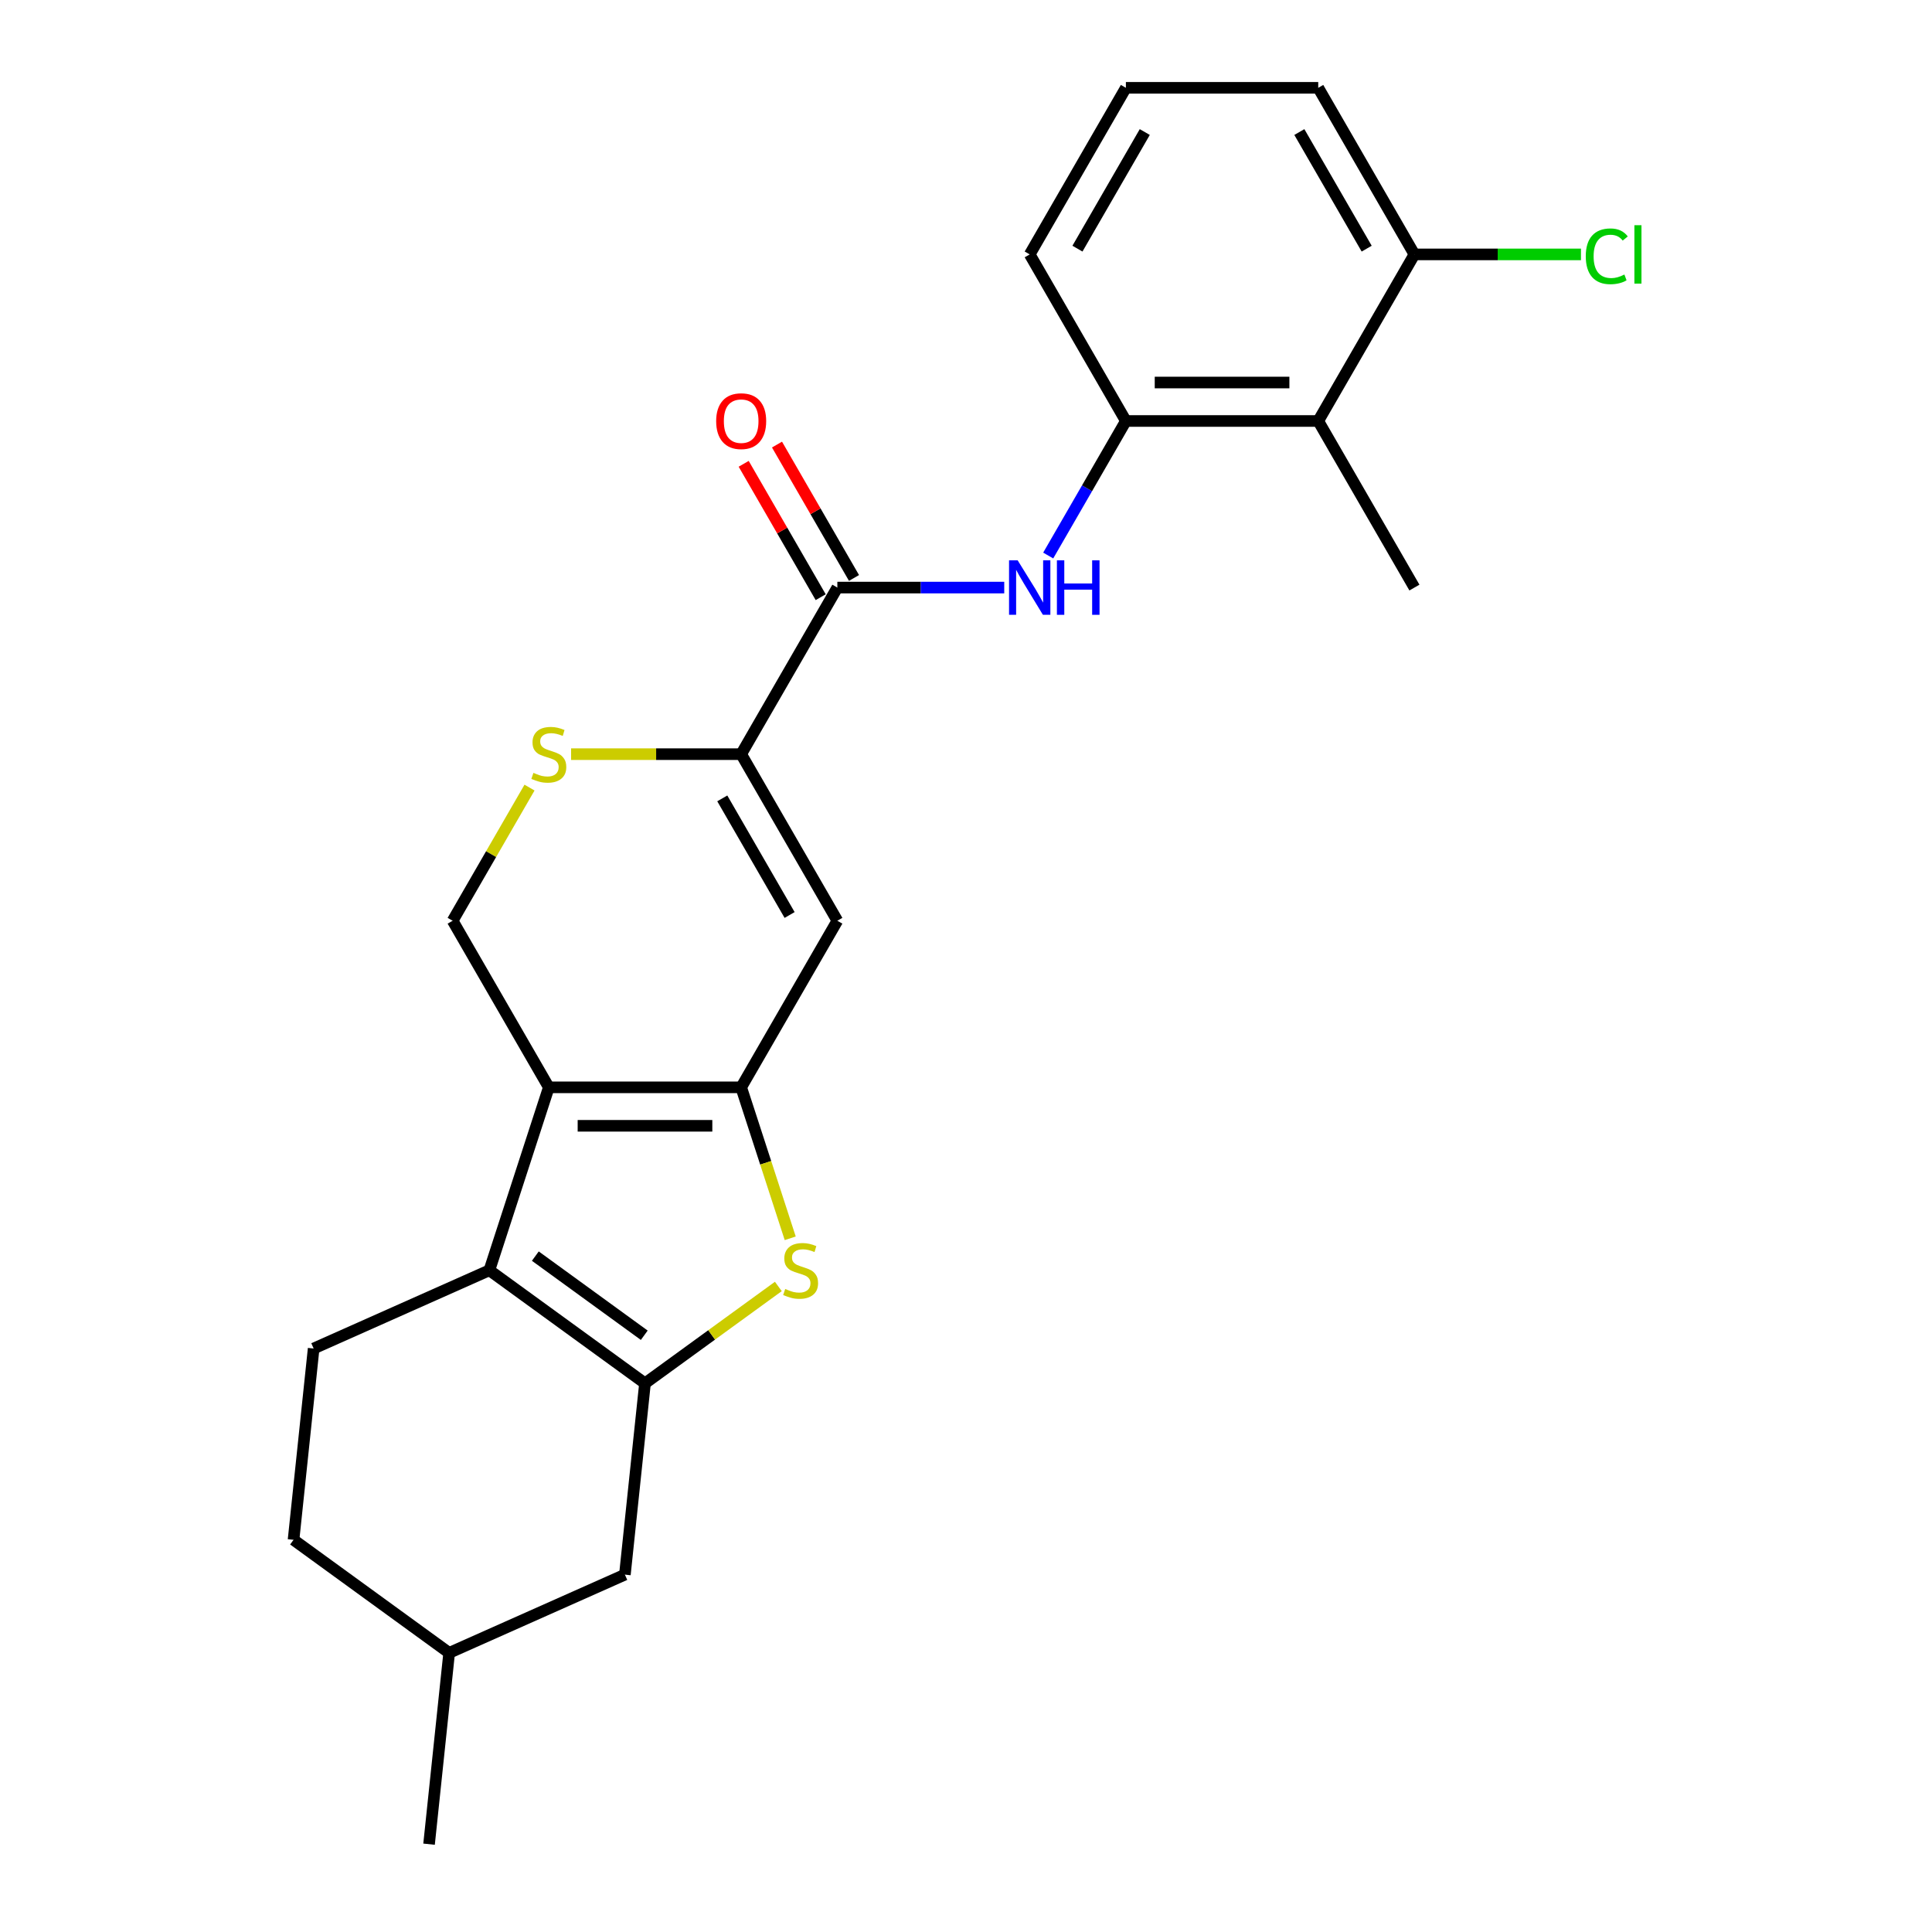 <?xml version='1.0' encoding='iso-8859-1'?>
<svg version='1.1' baseProfile='full'
              xmlns='http://www.w3.org/2000/svg'
                      xmlns:rdkit='http://www.rdkit.org/xml'
                      xmlns:xlink='http://www.w3.org/1999/xlink'
                  xml:space='preserve'
width='1000px' height='1000px' viewBox='0 0 1000 1000'>
<!-- END OF HEADER -->
<rect style='opacity:1.0;fill:#FFFFFF;stroke:none' width='1000' height='1000' x='0' y='0'> </rect>
<path class='bond-0' d='M 383.629,562.801 L 284.066,562.801' style='fill:none;fill-rule:evenodd;stroke:#000000;stroke-width:6px;stroke-linecap:butt;stroke-linejoin:miter;stroke-opacity:1' />
<path class='bond-0' d='M 368.694,582.714 L 299,582.714' style='fill:none;fill-rule:evenodd;stroke:#000000;stroke-width:6px;stroke-linecap:butt;stroke-linejoin:miter;stroke-opacity:1' />
<path class='bond-3' d='M 383.629,562.801 L 396.324,601.873' style='fill:none;fill-rule:evenodd;stroke:#000000;stroke-width:6px;stroke-linecap:butt;stroke-linejoin:miter;stroke-opacity:1' />
<path class='bond-3' d='M 396.324,601.873 L 409.019,640.944' style='fill:none;fill-rule:evenodd;stroke:#CCCC00;stroke-width:6px;stroke-linecap:butt;stroke-linejoin:miter;stroke-opacity:1' />
<path class='bond-4' d='M 383.629,562.801 L 433.411,476.577' style='fill:none;fill-rule:evenodd;stroke:#000000;stroke-width:6px;stroke-linecap:butt;stroke-linejoin:miter;stroke-opacity:1' />
<path class='bond-2' d='M 284.066,562.801 L 253.299,657.492' style='fill:none;fill-rule:evenodd;stroke:#000000;stroke-width:6px;stroke-linecap:butt;stroke-linejoin:miter;stroke-opacity:1' />
<path class='bond-9' d='M 284.066,562.801 L 234.284,476.577' style='fill:none;fill-rule:evenodd;stroke:#000000;stroke-width:6px;stroke-linecap:butt;stroke-linejoin:miter;stroke-opacity:1' />
<path class='bond-1' d='M 333.847,716.013 L 368.357,690.941' style='fill:none;fill-rule:evenodd;stroke:#000000;stroke-width:6px;stroke-linecap:butt;stroke-linejoin:miter;stroke-opacity:1' />
<path class='bond-1' d='M 368.357,690.941 L 402.866,665.868' style='fill:none;fill-rule:evenodd;stroke:#CCCC00;stroke-width:6px;stroke-linecap:butt;stroke-linejoin:miter;stroke-opacity:1' />
<path class='bond-13' d='M 333.847,716.013 L 323.44,815.031' style='fill:none;fill-rule:evenodd;stroke:#000000;stroke-width:6px;stroke-linecap:butt;stroke-linejoin:miter;stroke-opacity:1' />
<path class='bond-25' d='M 333.847,716.013 L 253.299,657.492' style='fill:none;fill-rule:evenodd;stroke:#000000;stroke-width:6px;stroke-linecap:butt;stroke-linejoin:miter;stroke-opacity:1' />
<path class='bond-25' d='M 333.469,691.125 L 277.085,650.16' style='fill:none;fill-rule:evenodd;stroke:#000000;stroke-width:6px;stroke-linecap:butt;stroke-linejoin:miter;stroke-opacity:1' />
<path class='bond-12' d='M 253.299,657.492 L 162.343,697.988' style='fill:none;fill-rule:evenodd;stroke:#000000;stroke-width:6px;stroke-linecap:butt;stroke-linejoin:miter;stroke-opacity:1' />
<path class='bond-5' d='M 433.411,476.577 L 383.629,390.352' style='fill:none;fill-rule:evenodd;stroke:#000000;stroke-width:6px;stroke-linecap:butt;stroke-linejoin:miter;stroke-opacity:1' />
<path class='bond-5' d='M 408.698,473.599 L 373.851,413.242' style='fill:none;fill-rule:evenodd;stroke:#000000;stroke-width:6px;stroke-linecap:butt;stroke-linejoin:miter;stroke-opacity:1' />
<path class='bond-6' d='M 383.629,390.352 L 433.411,304.128' style='fill:none;fill-rule:evenodd;stroke:#000000;stroke-width:6px;stroke-linecap:butt;stroke-linejoin:miter;stroke-opacity:1' />
<path class='bond-7' d='M 383.629,390.352 L 339.612,390.352' style='fill:none;fill-rule:evenodd;stroke:#000000;stroke-width:6px;stroke-linecap:butt;stroke-linejoin:miter;stroke-opacity:1' />
<path class='bond-7' d='M 339.612,390.352 L 295.595,390.352' style='fill:none;fill-rule:evenodd;stroke:#CCCC00;stroke-width:6px;stroke-linecap:butt;stroke-linejoin:miter;stroke-opacity:1' />
<path class='bond-8' d='M 433.411,304.128 L 476.601,304.128' style='fill:none;fill-rule:evenodd;stroke:#000000;stroke-width:6px;stroke-linecap:butt;stroke-linejoin:miter;stroke-opacity:1' />
<path class='bond-8' d='M 476.601,304.128 L 519.792,304.128' style='fill:none;fill-rule:evenodd;stroke:#0000FF;stroke-width:6px;stroke-linecap:butt;stroke-linejoin:miter;stroke-opacity:1' />
<path class='bond-15' d='M 442.033,299.15 L 422.103,264.63' style='fill:none;fill-rule:evenodd;stroke:#000000;stroke-width:6px;stroke-linecap:butt;stroke-linejoin:miter;stroke-opacity:1' />
<path class='bond-15' d='M 422.103,264.63 L 402.173,230.11' style='fill:none;fill-rule:evenodd;stroke:#FF0000;stroke-width:6px;stroke-linecap:butt;stroke-linejoin:miter;stroke-opacity:1' />
<path class='bond-15' d='M 424.788,309.106 L 404.858,274.586' style='fill:none;fill-rule:evenodd;stroke:#000000;stroke-width:6px;stroke-linecap:butt;stroke-linejoin:miter;stroke-opacity:1' />
<path class='bond-15' d='M 404.858,274.586 L 384.928,240.066' style='fill:none;fill-rule:evenodd;stroke:#FF0000;stroke-width:6px;stroke-linecap:butt;stroke-linejoin:miter;stroke-opacity:1' />
<path class='bond-24' d='M 274.075,407.656 L 254.179,442.117' style='fill:none;fill-rule:evenodd;stroke:#CCCC00;stroke-width:6px;stroke-linecap:butt;stroke-linejoin:miter;stroke-opacity:1' />
<path class='bond-24' d='M 254.179,442.117 L 234.284,476.577' style='fill:none;fill-rule:evenodd;stroke:#000000;stroke-width:6px;stroke-linecap:butt;stroke-linejoin:miter;stroke-opacity:1' />
<path class='bond-10' d='M 542.551,287.541 L 562.653,252.722' style='fill:none;fill-rule:evenodd;stroke:#0000FF;stroke-width:6px;stroke-linecap:butt;stroke-linejoin:miter;stroke-opacity:1' />
<path class='bond-10' d='M 562.653,252.722 L 582.756,217.903' style='fill:none;fill-rule:evenodd;stroke:#000000;stroke-width:6px;stroke-linecap:butt;stroke-linejoin:miter;stroke-opacity:1' />
<path class='bond-11' d='M 582.756,217.903 L 682.319,217.903' style='fill:none;fill-rule:evenodd;stroke:#000000;stroke-width:6px;stroke-linecap:butt;stroke-linejoin:miter;stroke-opacity:1' />
<path class='bond-11' d='M 597.69,197.991 L 667.385,197.991' style='fill:none;fill-rule:evenodd;stroke:#000000;stroke-width:6px;stroke-linecap:butt;stroke-linejoin:miter;stroke-opacity:1' />
<path class='bond-19' d='M 582.756,217.903 L 532.974,131.679' style='fill:none;fill-rule:evenodd;stroke:#000000;stroke-width:6px;stroke-linecap:butt;stroke-linejoin:miter;stroke-opacity:1' />
<path class='bond-14' d='M 682.319,217.903 L 732.101,131.679' style='fill:none;fill-rule:evenodd;stroke:#000000;stroke-width:6px;stroke-linecap:butt;stroke-linejoin:miter;stroke-opacity:1' />
<path class='bond-20' d='M 682.319,217.903 L 732.101,304.128' style='fill:none;fill-rule:evenodd;stroke:#000000;stroke-width:6px;stroke-linecap:butt;stroke-linejoin:miter;stroke-opacity:1' />
<path class='bond-16' d='M 162.343,697.988 L 151.936,797.006' style='fill:none;fill-rule:evenodd;stroke:#000000;stroke-width:6px;stroke-linecap:butt;stroke-linejoin:miter;stroke-opacity:1' />
<path class='bond-18' d='M 323.44,815.031 L 232.484,855.527' style='fill:none;fill-rule:evenodd;stroke:#000000;stroke-width:6px;stroke-linecap:butt;stroke-linejoin:miter;stroke-opacity:1' />
<path class='bond-17' d='M 732.101,131.679 L 775.202,131.679' style='fill:none;fill-rule:evenodd;stroke:#000000;stroke-width:6px;stroke-linecap:butt;stroke-linejoin:miter;stroke-opacity:1' />
<path class='bond-17' d='M 775.202,131.679 L 818.303,131.679' style='fill:none;fill-rule:evenodd;stroke:#00CC00;stroke-width:6px;stroke-linecap:butt;stroke-linejoin:miter;stroke-opacity:1' />
<path class='bond-27' d='M 732.101,131.679 L 682.319,45.455' style='fill:none;fill-rule:evenodd;stroke:#000000;stroke-width:6px;stroke-linecap:butt;stroke-linejoin:miter;stroke-opacity:1' />
<path class='bond-27' d='M 707.389,128.702 L 672.541,68.344' style='fill:none;fill-rule:evenodd;stroke:#000000;stroke-width:6px;stroke-linecap:butt;stroke-linejoin:miter;stroke-opacity:1' />
<path class='bond-26' d='M 151.936,797.006 L 232.484,855.527' style='fill:none;fill-rule:evenodd;stroke:#000000;stroke-width:6px;stroke-linecap:butt;stroke-linejoin:miter;stroke-opacity:1' />
<path class='bond-23' d='M 232.484,855.527 L 222.077,954.545' style='fill:none;fill-rule:evenodd;stroke:#000000;stroke-width:6px;stroke-linecap:butt;stroke-linejoin:miter;stroke-opacity:1' />
<path class='bond-21' d='M 532.974,131.679 L 582.756,45.455' style='fill:none;fill-rule:evenodd;stroke:#000000;stroke-width:6px;stroke-linecap:butt;stroke-linejoin:miter;stroke-opacity:1' />
<path class='bond-21' d='M 557.686,128.702 L 592.533,68.344' style='fill:none;fill-rule:evenodd;stroke:#000000;stroke-width:6px;stroke-linecap:butt;stroke-linejoin:miter;stroke-opacity:1' />
<path class='bond-22' d='M 582.756,45.455 L 682.319,45.455' style='fill:none;fill-rule:evenodd;stroke:#000000;stroke-width:6px;stroke-linecap:butt;stroke-linejoin:miter;stroke-opacity:1' />
<path  class='atom-4' d='M 406.431 667.169
Q 406.749 667.289, 408.063 667.846
Q 409.378 668.404, 410.811 668.762
Q 412.285 669.081, 413.719 669.081
Q 416.387 669.081, 417.94 667.806
Q 419.493 666.492, 419.493 664.222
Q 419.493 662.669, 418.697 661.713
Q 417.94 660.757, 416.745 660.239
Q 415.551 659.722, 413.559 659.124
Q 411.05 658.368, 409.537 657.651
Q 408.063 656.934, 406.988 655.421
Q 405.953 653.907, 405.953 651.358
Q 405.953 647.814, 408.342 645.624
Q 410.772 643.433, 415.551 643.433
Q 418.816 643.433, 422.52 644.986
L 421.604 648.053
Q 418.219 646.659, 415.67 646.659
Q 412.922 646.659, 411.409 647.814
Q 409.895 648.929, 409.935 650.881
Q 409.935 652.394, 410.692 653.31
Q 411.488 654.226, 412.604 654.744
Q 413.758 655.261, 415.67 655.859
Q 418.219 656.655, 419.732 657.452
Q 421.246 658.248, 422.321 659.881
Q 423.436 661.474, 423.436 664.222
Q 423.436 668.125, 420.808 670.236
Q 418.219 672.307, 413.878 672.307
Q 411.369 672.307, 409.457 671.749
Q 407.586 671.231, 405.355 670.315
L 406.431 667.169
' fill='#CCCC00'/>
<path  class='atom-8' d='M 276.1 400.03
Q 276.419 400.149, 277.733 400.707
Q 279.048 401.264, 280.481 401.623
Q 281.955 401.941, 283.388 401.941
Q 286.057 401.941, 287.61 400.667
Q 289.163 399.353, 289.163 397.083
Q 289.163 395.53, 288.367 394.574
Q 287.61 393.618, 286.415 393.1
Q 285.22 392.582, 283.229 391.985
Q 280.72 391.228, 279.207 390.512
Q 277.733 389.795, 276.658 388.281
Q 275.623 386.768, 275.623 384.219
Q 275.623 380.675, 278.012 378.484
Q 280.441 376.294, 285.22 376.294
Q 288.486 376.294, 292.19 377.847
L 291.274 380.914
Q 287.889 379.52, 285.34 379.52
Q 282.592 379.52, 281.079 380.675
Q 279.565 381.79, 279.605 383.741
Q 279.605 385.255, 280.362 386.171
Q 281.158 387.087, 282.273 387.604
Q 283.428 388.122, 285.34 388.719
Q 287.889 389.516, 289.402 390.312
Q 290.915 391.109, 291.991 392.742
Q 293.106 394.335, 293.106 397.083
Q 293.106 400.986, 290.477 403.096
Q 287.889 405.167, 283.548 405.167
Q 281.039 405.167, 279.127 404.61
Q 277.255 404.092, 275.025 403.176
L 276.1 400.03
' fill='#CCCC00'/>
<path  class='atom-9' d='M 526.741 290.03
L 535.981 304.964
Q 536.897 306.438, 538.37 309.106
Q 539.844 311.774, 539.924 311.934
L 539.924 290.03
L 543.667 290.03
L 543.667 318.226
L 539.804 318.226
L 529.888 301.898
Q 528.733 299.986, 527.498 297.796
Q 526.303 295.605, 525.945 294.928
L 525.945 318.226
L 522.281 318.226
L 522.281 290.03
L 526.741 290.03
' fill='#0000FF'/>
<path  class='atom-9' d='M 547.052 290.03
L 550.875 290.03
L 550.875 302.017
L 565.292 302.017
L 565.292 290.03
L 569.116 290.03
L 569.116 318.226
L 565.292 318.226
L 565.292 305.203
L 550.875 305.203
L 550.875 318.226
L 547.052 318.226
L 547.052 290.03
' fill='#0000FF'/>
<path  class='atom-16' d='M 370.686 217.983
Q 370.686 211.213, 374.031 207.429
Q 377.376 203.646, 383.629 203.646
Q 389.881 203.646, 393.227 207.429
Q 396.572 211.213, 396.572 217.983
Q 396.572 224.833, 393.187 228.736
Q 389.802 232.599, 383.629 232.599
Q 377.416 232.599, 374.031 228.736
Q 370.686 224.873, 370.686 217.983
M 383.629 229.413
Q 387.93 229.413, 390.24 226.546
Q 392.59 223.638, 392.59 217.983
Q 392.59 212.447, 390.24 209.66
Q 387.93 206.832, 383.629 206.832
Q 379.328 206.832, 376.978 209.62
Q 374.668 212.408, 374.668 217.983
Q 374.668 223.678, 376.978 226.546
Q 379.328 229.413, 383.629 229.413
' fill='#FF0000'/>
<path  class='atom-18' d='M 820.792 132.655
Q 820.792 125.645, 824.058 121.981
Q 827.363 118.278, 833.616 118.278
Q 839.43 118.278, 842.536 122.38
L 839.908 124.53
Q 837.638 121.543, 833.616 121.543
Q 829.354 121.543, 827.084 124.411
Q 824.854 127.238, 824.854 132.655
Q 824.854 138.23, 827.164 141.098
Q 829.514 143.965, 834.054 143.965
Q 837.16 143.965, 840.784 142.093
L 841.899 145.08
Q 840.426 146.036, 838.196 146.594
Q 835.965 147.151, 833.496 147.151
Q 827.363 147.151, 824.058 143.408
Q 820.792 139.664, 820.792 132.655
' fill='#00CC00'/>
<path  class='atom-18' d='M 845.961 116.565
L 849.625 116.565
L 849.625 146.793
L 845.961 146.793
L 845.961 116.565
' fill='#00CC00'/>
</svg>
